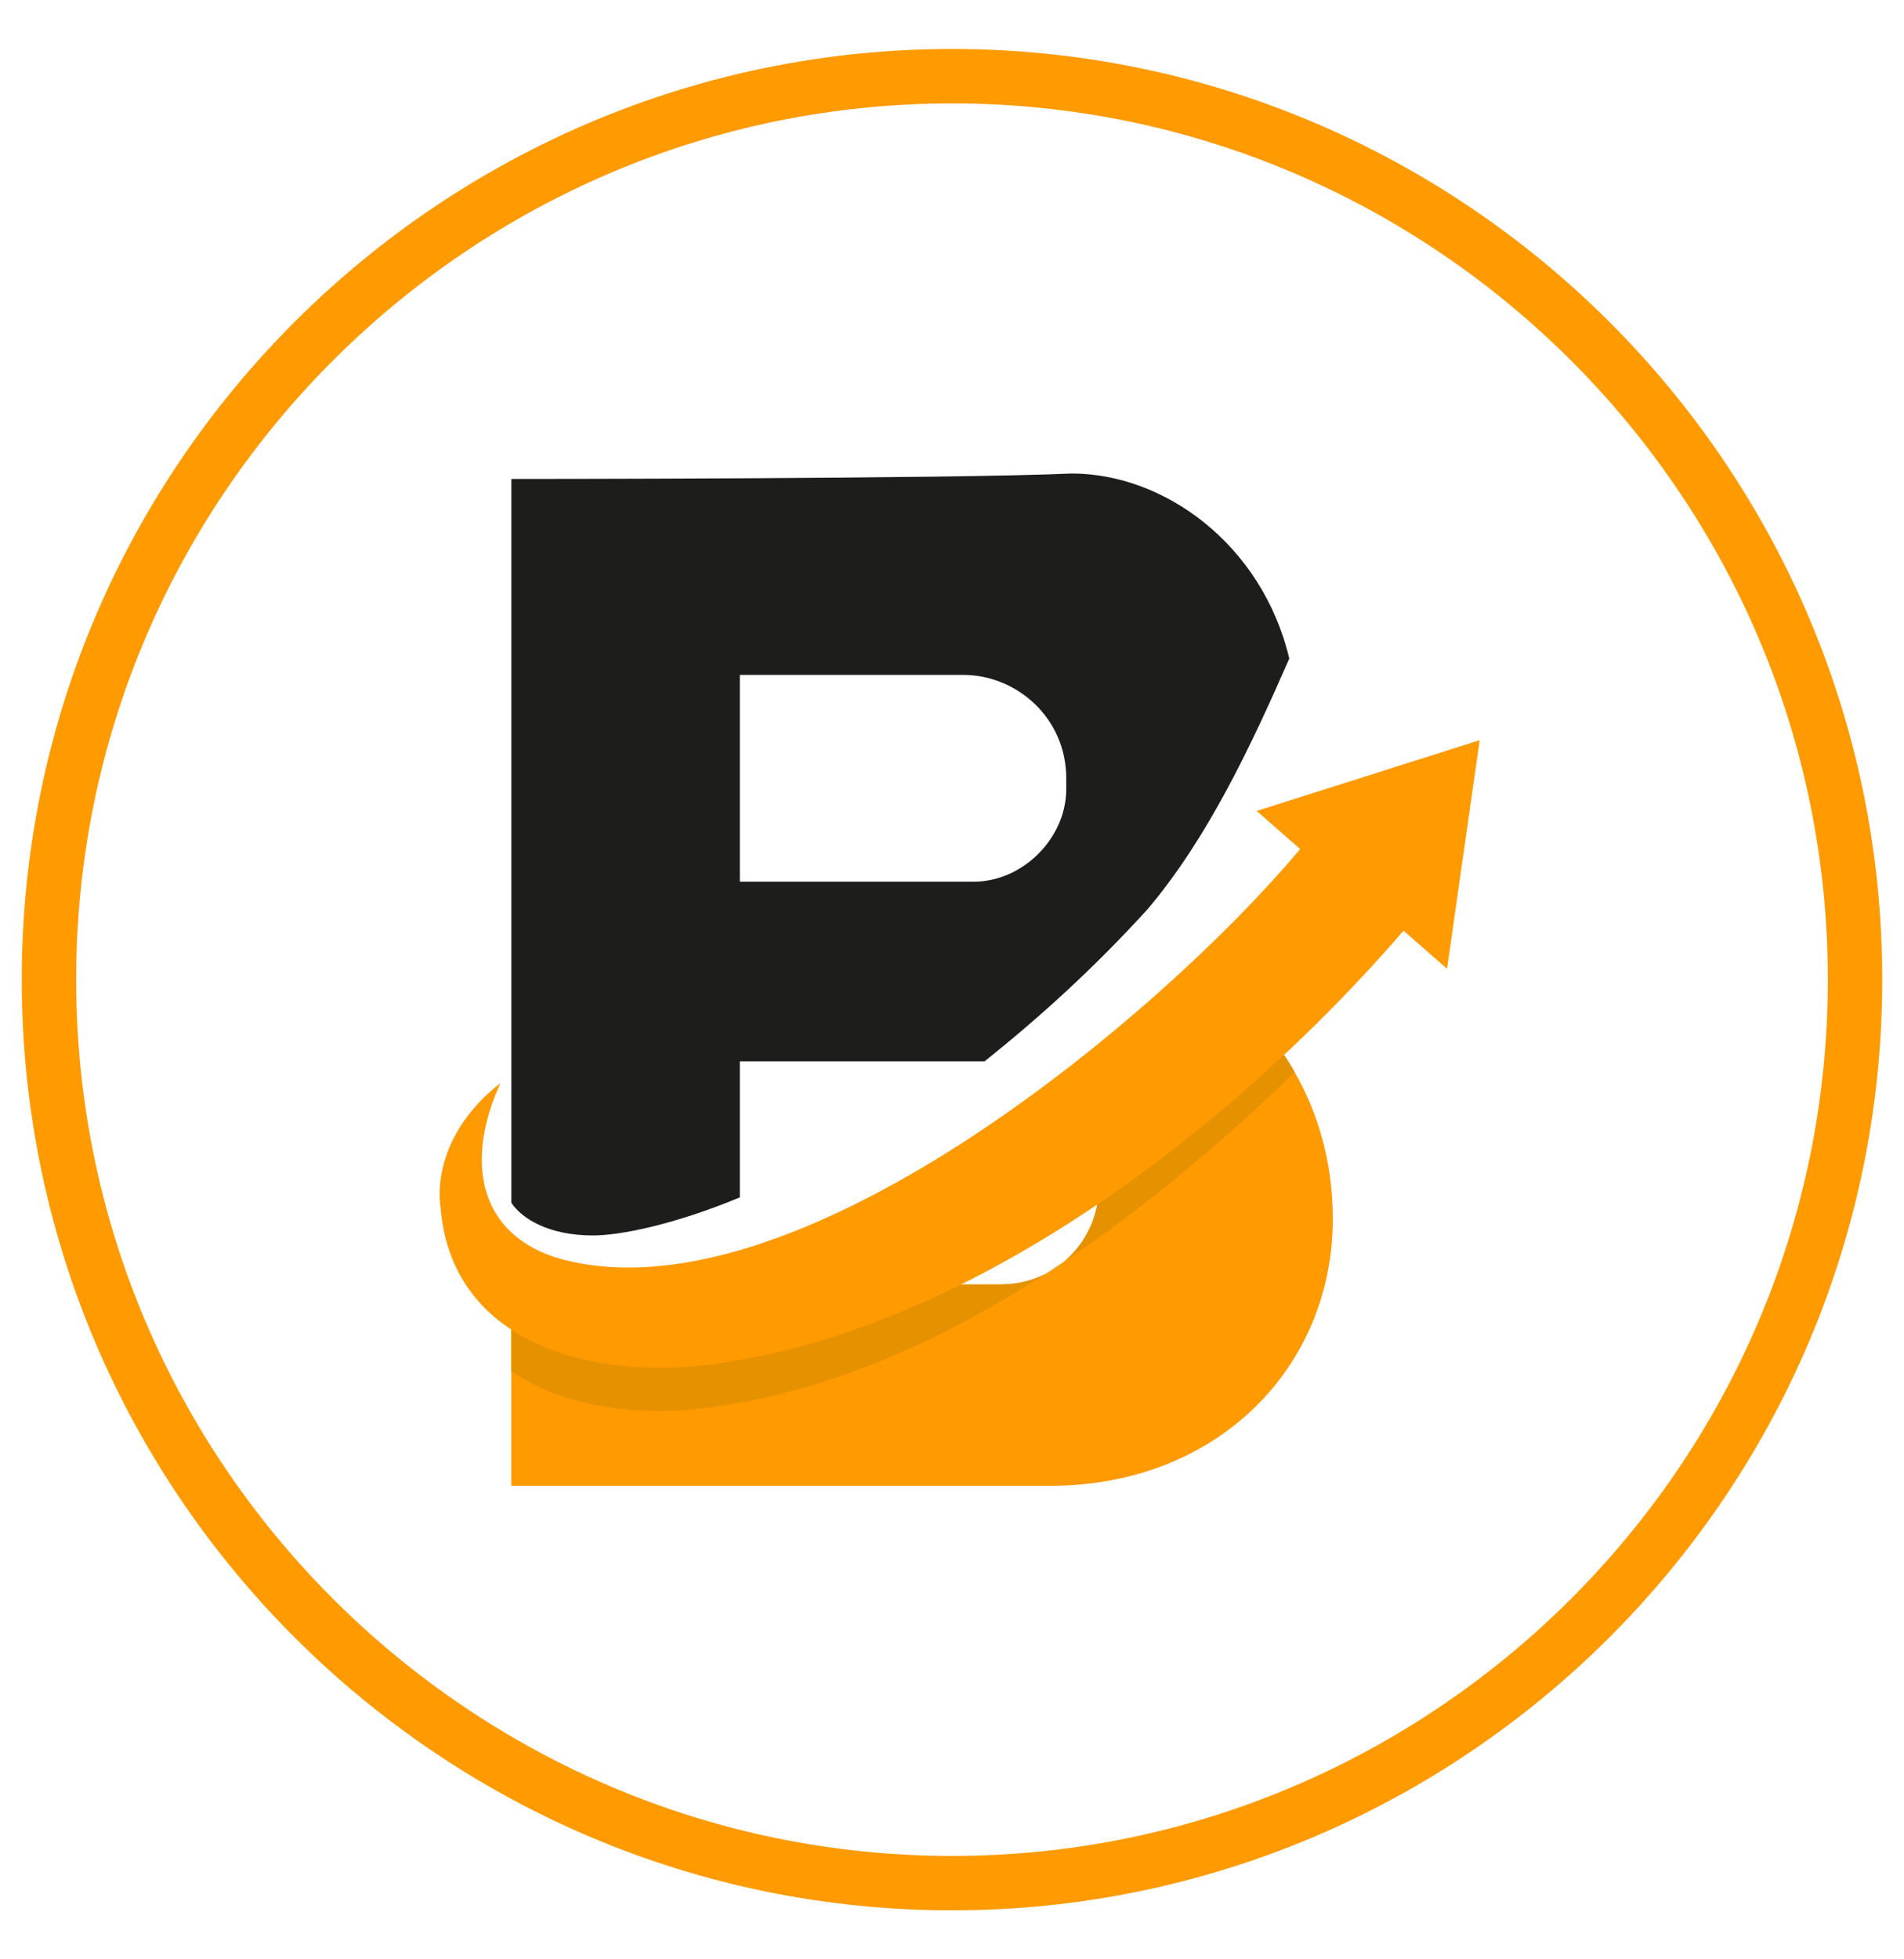 <?xml version="1.0" encoding="utf-8"?>
<!-- Generator: Adobe Illustrator 28.1.0, SVG Export Plug-In . SVG Version: 6.00 Build 0)  -->
<svg version="1.1" id="katman_1" xmlns="http://www.w3.org/2000/svg" xmlns:xlink="http://www.w3.org/1999/xlink" x="0px" y="0px"
	 viewBox="0 0 35 36" style="enable-background:new 0 0 35 36;" xml:space="preserve">
<style type="text/css">
	.st0{fill:none;stroke:#FF9A01;stroke-miterlimit:10;}
	.st1{fill-rule:evenodd;clip-rule:evenodd;fill:#FF9A01;}
	.st2{fill-rule:evenodd;clip-rule:evenodd;fill:#E59100;}
	.st3{fill-rule:evenodd;clip-rule:evenodd;fill:#1D1D1B;}
</style>
<path class="st0" d="M0.9,18c0-9.2,7.5-16.6,16.6-16.6S34.1,8.8,34.1,18s-7.5,16.6-16.6,16.6S0.9,27.2,0.9,18z"/>
<g>
	<path class="st1" d="M9.4,23.5v3.8c0,0,6.8,0,9.9,0c3.1,0,5.2-2.2,5.2-4.9c0-2.2-1.2-3.6-2-4.2c-0.8,0.6-1.8,1.4-2.8,2.1
		c0.3,0.3,0.5,0.8,0.5,1.3v0.2c0,1-0.8,1.8-1.8,1.8H15c-0.5,0.3-0.9,0.5-1.1,0.5C12.6,24.3,10.5,23.8,9.4,23.5"/>
	<path class="st2" d="M9.4,23.5v1.7c0.9,0.6,2.1,0.8,3.3,0.7c4.1-0.4,8-3.2,11.1-6.2c-0.4-0.7-0.9-1.2-1.3-1.5
		c-0.8,0.6-1.8,1.4-2.8,2.1c0.3,0.3,0.5,0.8,0.5,1.3v0.2c0,1-0.8,1.8-1.8,1.8H15c-0.5,0.3-0.9,0.5-1.1,0.5
		C12.6,24.3,10.5,23.8,9.4,23.5"/>
	<path class="st3" d="M13.6,12.4h4.1c1,0,1.9,0.8,1.9,1.9v0.2c0,0.9-0.8,1.7-1.7,1.7h-4.3V12.4z M9.4,8.8v13.3
		c0.2,0.3,0.7,0.6,1.5,0.6c0.5,0,1.5-0.2,2.7-0.7v-2.5h4.5c1-0.8,2-1.7,3-2.8c1.1-1.3,1.9-3,2.6-4.6c-0.5-2.1-2.3-3.4-4-3.4
		C17.5,8.8,9.4,8.8,9.4,8.8z"/>
	<path class="st1" d="M23.1,14.9l0.8,0.7c-2.6,3.1-9.4,8.8-13.7,7.5c-1.5-0.5-1.6-1.9-1-3.2c-0.9,0.7-1.2,1.6-1.1,2.3
		c0.2,2.4,2.6,3.1,4.7,2.9c4.9-0.5,9.9-4.4,13-8l0.8,0.7l0.6-4.2L23.1,14.9z"/>
</g>
</svg>
